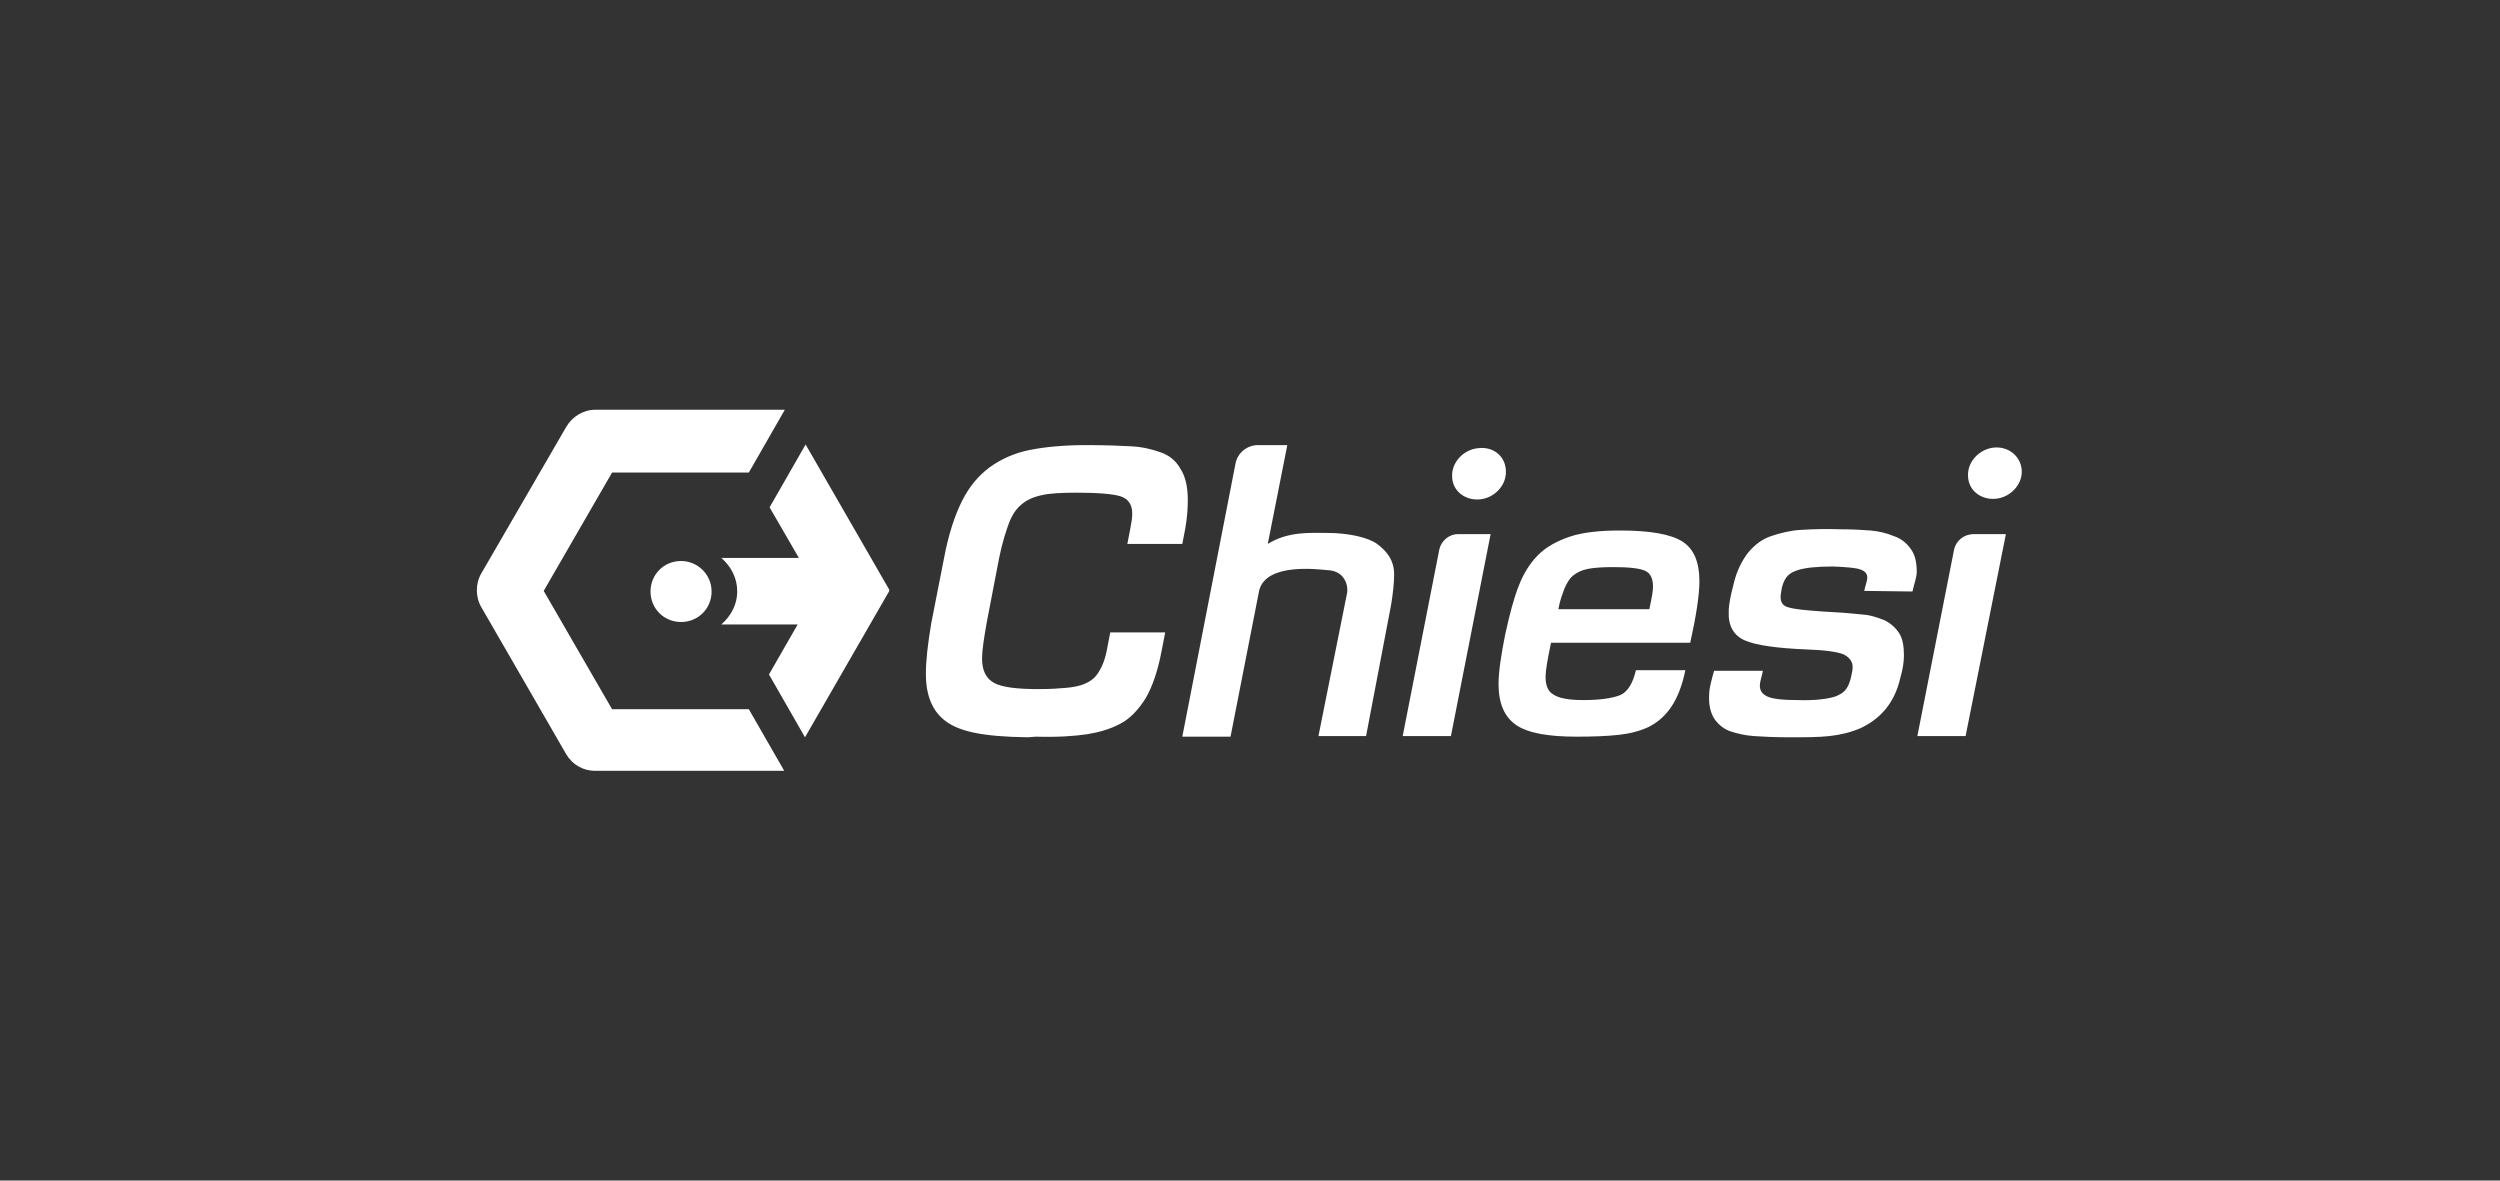 <svg width="1080" height="510" viewBox="0 0 1080 510" fill="none" xmlns="http://www.w3.org/2000/svg">
<rect x="0" y="0" width="1080" height="510" fill="#333333" stroke="none"/>
<path d="M444.025 318.507C423.98 318.244 414.486 315.872 408.683 311.656C402.881 307.44 399.98 300.588 399.98 291.102C399.98 285.568 400.771 278.19 402.354 268.967L407.892 240.771C409.738 231.021 412.376 222.852 415.541 216.527C418.706 210.203 422.662 205.46 427.673 201.771C432.42 198.345 438.223 195.71 444.816 194.392C451.41 193.075 459.586 192.284 469.081 192.284C477.52 192.284 484.114 192.548 488.861 192.811C493.609 193.075 497.829 194.129 501.521 195.446C505.213 196.764 508.115 199.136 509.961 202.561C512.071 205.723 513.126 210.203 513.126 216C513.126 219.426 512.862 223.642 512.071 228.122L510.752 234.973H487.015L488.334 228.122C488.861 225.487 489.125 223.642 489.125 221.798C489.125 217.845 487.279 215.473 484.114 214.419C480.685 213.365 474.355 212.838 465.124 212.838C458.531 212.838 453.52 213.102 450.091 213.892C446.399 214.683 443.497 216 441.388 217.845C439.014 219.69 437.168 222.588 435.849 226.014C434.53 229.703 432.948 234.446 431.629 241.034L426.354 268.44C425.035 275.818 424.244 281.088 424.244 284.514C424.244 289.784 426.09 293.21 429.519 295.054C432.948 296.899 439.278 297.69 448.509 297.69C454.311 297.69 457.212 297.426 460.377 297.163C463.542 296.899 466.443 296.372 468.817 295.318C471.191 294.264 473.3 292.683 474.619 290.311C476.202 287.94 477.52 284.514 478.312 280.034L479.63 273.183H503.367L501.785 281.352C500.202 289.784 497.829 296.636 494.927 301.642C491.763 306.649 488.07 310.602 483.85 312.71C479.367 315.081 474.619 316.399 469.608 317.19C464.333 317.98 457.212 318.507 447.454 318.244M626.799 317.98H605.963L621.788 237.345C622.579 233.656 626.008 230.757 629.7 230.757H643.942L626.799 317.98ZM728.076 289.521C726.758 296.109 724.648 301.379 722.01 305.331C719.373 309.284 715.944 312.183 712.252 314.027C708.296 315.872 704.076 316.926 699.328 317.453C694.581 317.98 688.515 318.244 681.13 318.244C668.734 318.244 660.031 316.663 655.02 313.237C650.008 309.811 647.371 304.014 647.371 295.581C647.371 290.311 648.426 283.196 650.272 273.973C652.118 265.541 653.965 258.426 656.075 253.156C658.185 247.622 661.086 243.142 664.514 239.717C667.943 236.291 672.69 233.656 678.229 231.811C683.768 229.967 691.152 229.176 699.856 229.176C712.779 229.176 721.747 230.757 726.758 233.919C731.769 237.081 734.143 242.879 734.143 251.048C734.143 256.845 732.824 265.804 730.186 277.663H670.053C668.47 285.041 667.679 289.784 667.679 292.419C667.679 296.109 668.734 298.744 671.108 300.061C673.482 301.642 677.702 302.433 684.031 302.433C691.152 302.433 696.427 301.642 699.856 300.325C703.021 299.007 705.395 295.318 706.713 289.521H728.076ZM712.516 263.169C713.571 258.163 714.098 255.527 714.098 253.419C714.098 249.994 713.043 247.622 710.669 246.568C708.296 245.514 703.812 244.987 696.955 244.987C692.207 244.987 688.515 245.25 685.878 245.777C683.24 246.304 681.13 247.359 679.548 248.676C677.965 249.994 676.91 251.838 675.855 254.21C675.064 256.581 674.009 258.69 673.218 263.169H712.516ZM805.353 255.264C805.617 253.683 806.672 250.784 806.672 249.73C806.672 247.886 805.881 246.831 803.771 246.041C801.661 245.25 797.705 244.987 791.902 244.723C785.045 244.723 779.77 245.25 776.605 246.304C773.44 247.359 771.067 248.676 769.748 253.946C769.484 255.527 769.22 256.845 769.22 257.899C769.22 260.271 770.275 261.852 772.649 262.379C775.023 263.169 780.298 263.696 788.21 264.223L792.694 264.487C797.968 264.75 802.188 265.277 805.353 265.541C808.518 265.804 811.156 266.859 814.057 267.913C816.694 269.23 818.804 271.075 820.387 273.446C821.969 275.818 822.497 279.244 822.497 283.196C822.497 286.095 821.969 289.257 820.914 292.946C819.595 298.744 817.222 303.223 814.321 306.649C811.419 310.075 807.727 312.71 803.771 314.554C799.551 316.399 795.067 317.453 790.32 317.98C785.573 318.507 779.77 318.507 773.177 318.507C766.583 318.507 761.308 318.244 757.616 317.98C753.923 317.717 750.495 316.926 747.33 315.872C744.429 314.818 742.055 312.71 740.472 310.338C738.89 307.703 738.099 304.277 738.362 300.061C738.362 297.163 739.417 293.737 740.472 289.784H761.572C761.044 292.419 760.253 294.527 760.253 296.109C760.253 298.48 761.308 299.798 763.418 300.852C765.528 301.906 770.012 302.433 776.605 302.433C784.254 302.696 789.792 301.906 792.957 300.852C796.122 299.534 798.232 298.217 799.551 292.946C800.078 290.838 800.342 289.257 800.342 288.203C800.342 285.831 799.023 283.987 796.386 282.669C793.749 281.615 788.474 280.825 780.561 280.561C767.374 280.034 758.407 278.717 753.66 276.609C748.912 274.5 746.538 270.284 746.802 264.223C746.802 261.325 747.593 257.372 748.912 252.365C750.231 246.568 752.605 242.088 755.242 238.663C758.143 235.237 761.308 232.865 765.264 231.548C769.22 230.23 773.44 229.176 777.924 228.913C782.408 228.649 788.21 228.386 795.067 228.649C800.342 228.649 804.562 228.913 807.991 229.176C811.419 229.44 814.848 230.23 818.013 231.548C821.178 232.602 823.552 234.446 825.398 237.081C827.244 239.453 828.035 242.879 828.035 247.095C828.035 249.467 826.716 252.892 826.189 255.527L805.353 255.264ZM849.135 317.98H828.299L844.123 237.609C844.915 233.656 848.343 230.757 852.563 230.757H866.542L849.135 317.98ZM569.567 317.98H590.139L600.952 261.325C601.743 256.581 602.271 251.575 602.271 248.149C602.271 241.825 598.842 237.872 594.886 234.973C590.93 232.075 582.226 230.23 573.523 230.23C566.138 230.23 556.643 229.44 547.676 234.973L556.116 192.284H543.456C538.709 192.284 534.489 195.71 533.698 200.453L510.752 318.244H531.588L543.984 255C547.149 242.879 569.831 246.041 573.523 246.304C581.171 246.568 582.49 253.419 581.963 256.054" fill="white"/>
<path d="M384.155 254.737L348.022 192.021L332.462 219.162L345.121 241.034H311.626C315.846 244.723 318.483 249.73 318.483 255.527C318.483 261.061 315.846 266.068 311.626 269.757H344.594L332.198 291.365L347.759 318.507L383.892 255.791C384.155 255.527 384.155 255 384.155 254.737Z" fill="white"/>
<path d="M323.494 306.385H264.416L234.877 255.264L264.416 204.142H323.494L339.055 177H257.295C252.02 177 247.273 179.899 244.635 184.378L207.975 247.622C205.337 252.101 205.337 257.899 207.975 262.378L244.635 325.885C247.273 330.365 252.02 333 257.031 333H338.791L323.494 306.385Z" fill="white"/>
<path d="M307.406 255.527C307.406 262.906 301.604 268.703 294.219 268.703C286.834 268.703 281.032 262.906 281.032 255.527C281.032 248.149 286.834 242.352 294.219 242.352C301.34 242.352 307.406 248.149 307.406 255.527Z" fill="white"/>
<path d="M650.536 203.615C650.8 209.676 645.525 215.21 639.195 215.737C632.865 216.264 627.326 212.047 627.326 205.723C627.063 199.662 632.338 194.129 638.667 193.602C645.261 192.811 650.536 197.291 650.536 203.615ZM873.399 203.352C873.663 209.412 868.388 214.946 862.058 215.473C855.728 216 850.19 211.784 850.19 205.46C849.926 199.399 855.201 193.865 861.531 193.338C867.86 192.811 873.135 197.291 873.399 203.352Z" fill="white"/>
</svg>
